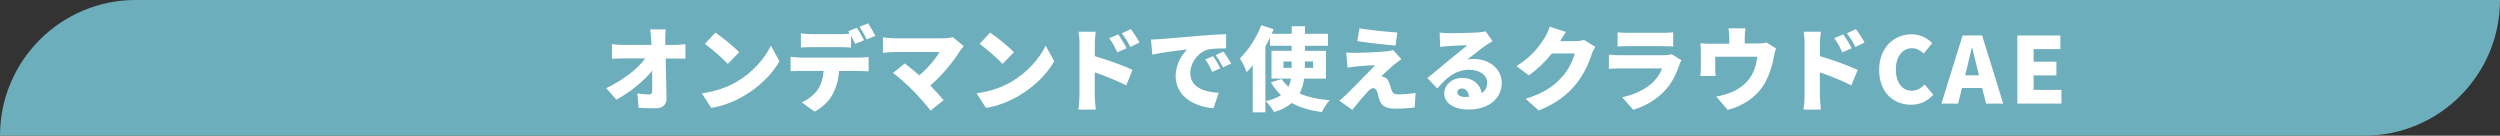 <?xml version="1.0" encoding="UTF-8"?>
<svg id="_レイヤー_2" data-name="レイヤー_2" xmlns="http://www.w3.org/2000/svg" viewBox="0 0 328.22 17.81">
  <rect x="0" y="0" width="328.22" height="17.81" fill="#333333" stroke="none"/>
  <defs>
    <style>
      .cls-1 {
        fill: #fff;
      }

      .cls-2 {
        fill: #6daebc;
      }
    </style>
  </defs>
  <g id="_レイヤー_2-2" data-name="レイヤー_2">
    <path class="cls-2" d="M17.81,0h310.41c0,9.83-7.98,17.81-17.81,17.81H0C0,7.98,7.98,0,17.81,0Z"/>
    <g>
      <path class="cls-1" d="M87.34,5.2c0,.23.01.46.01.7h1.27c.43,0,1.06-.06,1.37-.11v1.91c-.43-.01-.92-.02-1.26-.02h-1.33c.04,1.72.08,3.51.11,5.19.01.85-.47,1.35-1.49,1.35-.79,0-1.44-.02-2.17-.07l-.17-1.88c.53.08,1.16.13,1.55.13.28,0,.4-.16.4-.5,0-.71,0-1.62-.01-2.63-1.08,1.37-2.95,2.89-4.7,3.81l-1.33-1.51c2.27-1.07,4.16-2.58,5.12-3.9h-2.87c-.46,0-1.06.02-1.5.05v-1.92c.34.05,1.02.1,1.45.1h3.74c-.01-.24-.02-.47-.04-.7-.04-.55-.07-.98-.13-1.34h2.05c-.06.41-.08.94-.07,1.34Z"/>
      <path class="cls-1" d="M96.63,10.79c2.16-1.25,3.78-3.11,4.58-4.8l1.13,2.05c-.96,1.7-2.66,3.37-4.67,4.55-1.22.72-2.78,1.34-4.29,1.58l-1.24-1.92c1.76-.24,3.31-.78,4.49-1.46ZM97.04,6.87l-1.49,1.52c-.64-.7-2.15-2.02-3.01-2.63l1.38-1.48c.83.56,2.4,1.81,3.12,2.58Z"/>
      <path class="cls-1" d="M104.99,7.56h7.86c.25,0,.85-.02,1.19-.08v1.88c-.32-.02-.83-.04-1.19-.04h-2.69c-.08,1.2-.38,2.15-.79,2.96-.41.85-1.34,1.82-2.43,2.37l-1.7-1.22c.8-.3,1.64-.98,2.12-1.66.47-.7.7-1.52.77-2.46h-3.13c-.35,0-.88.02-1.21.05v-1.9c.37.05.84.08,1.21.08ZM113.43,5.28l-1.14.48c-.16-.31-.36-.71-.56-1.08v1.56c-.44-.02-.94-.05-1.39-.05h-3.8c-.42,0-1,.02-1.39.05v-1.86c.41.06.98.1,1.39.1h3.8c.4,0,.83-.02,1.22-.07-.06-.11-.13-.22-.19-.31l1.13-.46c.3.44.72,1.22.94,1.64ZM114.92,4.7l-1.13.48c-.24-.49-.62-1.2-.95-1.66l1.13-.46c.31.46.74,1.22.95,1.63Z"/>
      <path class="cls-1" d="M126.06,6.64c-.85,1.4-2.4,3.3-3.93,4.59.65.65,1.3,1.37,1.76,1.92l-1.72,1.37c-.53-.71-1.56-1.87-2.35-2.67-.7-.7-1.82-1.73-2.58-2.27l1.54-1.25c.5.38,1.2.94,1.91,1.56,1.14-.94,2.11-2.13,2.65-3.06h-5.94c-.49,0-1.21.07-1.48.11v-2.04c.31.06,1.07.13,1.48.13h6.37c.54,0,1.02-.06,1.32-.16l1.44,1.19c-.19.23-.36.41-.47.58Z"/>
      <path class="cls-1" d="M132.7,10.79c2.16-1.25,3.78-3.11,4.58-4.8l1.13,2.05c-.96,1.7-2.66,3.37-4.67,4.55-1.22.72-2.78,1.34-4.29,1.58l-1.24-1.92c1.76-.24,3.31-.78,4.49-1.46ZM133.11,6.87l-1.49,1.52c-.64-.7-2.15-2.02-3.01-2.63l1.38-1.48c.83.56,2.4,1.81,3.12,2.58Z"/>
      <path class="cls-1" d="M141.73,5.73c0-.48-.05-1.1-.14-1.56h2.27c-.05.46-.12.98-.12,1.56v1.64c1.62.47,3.95,1.32,4.95,1.81l-.83,2.03c-1.21-.62-2.85-1.26-4.13-1.71v3.08c0,.32.07,1.27.13,1.81h-2.28c.08-.52.14-1.32.14-1.81v-6.85ZM147.92,6.33l-1.24.54c-.38-.83-.59-1.2-1.06-1.86l1.2-.5c.36.54.83,1.28,1.09,1.82ZM149.6,5.58l-1.2.59c-.42-.83-.65-1.16-1.12-1.8l1.19-.55c.37.52.86,1.23,1.13,1.76Z"/>
      <path class="cls-1" d="M152.35,5.13c1.13-.1,2.94-.24,5.13-.43,1.2-.1,2.61-.18,3.49-.22v1.87c-.61.01-1.63.01-2.29.14-1.3.29-2.41,1.69-2.41,3.12,0,1.76,1.66,2.46,3.73,2.58l-.68,2.02c-2.67-.2-4.97-1.66-4.97-4.21,0-1.64.88-2.91,1.52-3.5-1.03.11-3.14.35-4.58.67l-.18-1.98c.48-.01,1.01-.04,1.24-.06ZM160.22,8.97l-1.07.47c-.32-.7-.53-1.09-.91-1.64l1.04-.43c.3.44.72,1.16.94,1.61ZM161.63,8.34l-1.06.5c-.35-.68-.58-1.06-.97-1.6l1.03-.47c.31.43.76,1.13,1,1.56Z"/>
      <path class="cls-1" d="M171.22,10.31c-.1.71-.28,1.37-.6,1.96,1.06.47,2.39.76,3.95.89-.36.37-.8,1.08-1.02,1.55-1.57-.2-2.88-.59-3.95-1.19-.58.49-1.33.9-2.33,1.2-.2-.38-.72-1.09-1.09-1.45.86-.18,1.51-.44,2-.78-.52-.48-.95-1.04-1.33-1.69l1.42-.42c.24.37.54.71.89,1.01.17-.34.26-.68.34-1.07h-2.57v-3.65h2.65v-.66h-2.85v-1.08c-.18.4-.38.78-.6,1.16v8.66h-1.66v-6.18c-.26.34-.53.64-.8.9-.14-.42-.6-1.38-.89-1.81,1.1-1.04,2.18-2.7,2.81-4.35l1.62.53c-.08.2-.17.4-.25.6h2.63v-1h1.73v1h3.03v1.57h-3.03v.66h2.76v3.65h-2.84ZM168.5,8.91h1.08v-.84h-1.08v.84ZM171.31,8.07v.84h1.09v-.84h-1.09Z"/>
      <path class="cls-1" d="M183.13,8.4c-.6.49-1.59,1.4-1.79,1.62.1,0,.31.06.46.13.28.13.46.36.61.79.11.3.22.67.31.95.1.32.35.5.73.5,1,0,1.77-.08,2.4-.19l-.12,1.9c-.49.08-1.8.17-2.41.17-1.22,0-1.86-.26-2.17-1.03-.13-.36-.25-.84-.32-1.12-.13-.43-.38-.55-.59-.55-.19,0-.43.2-.72.52-.4.42-1.07,1.18-1.98,2.33l-1.7-1.19c.25-.22.59-.5.96-.86.7-.71,2.69-2.67,3.73-3.81-.78.01-1.88.11-2.54.17-.43.04-.83.11-1.08.16l-.17-2c.28.02.76.05,1.22.05.5,0,3.18-.08,4.23-.22.23-.02.6-.1.73-.14l1.06,1.19c-.37.25-.6.44-.85.66ZM183.45,4.28l-.23,1.7c-1.29-.1-3.61-.36-5.02-.58l.28-1.68c1.37.23,3.68.47,4.98.55Z"/>
      <path class="cls-1" d="M190.23,4.36c.65,0,3.05-.04,3.75-.1.58-.05.91-.1,1.07-.14l.9,1.28c-.31.19-.62.37-.92.59-.67.46-1.73,1.32-2.39,1.82.31-.06.55-.07.84-.07,2.06,0,3.68,1.32,3.68,3.13s-1.36,3.51-4.46,3.51c-1.69,0-3.09-.79-3.09-2.11,0-1.06.96-2.04,2.33-2.04,1.46,0,2.4.85,2.6,1.99.48-.32.71-.79.71-1.38,0-1.03-1.06-1.68-2.38-1.68-1.75,0-3.01,1.06-4.16,2.46l-1.32-1.37c.77-.6,2.17-1.79,2.88-2.38.67-.55,1.79-1.42,2.36-1.93-.6.01-1.83.06-2.48.11-.36.02-.79.06-1.08.11l-.06-1.88c.37.05.83.07,1.22.07ZM192.33,12.73c.19,0,.37-.01.54-.02-.06-.66-.42-1.09-.92-1.09-.4,0-.62.24-.62.48,0,.37.4.64,1.01.64Z"/>
      <path class="cls-1" d="M204.84,5.4h1.93c.4,0,.88-.06,1.19-.16l1.48.91c-.16.26-.35.62-.47.98-.32,1-.97,2.58-2.08,3.93-1.16,1.43-2.61,2.53-4.87,3.45l-1.73-1.54c2.59-.79,3.84-1.81,4.86-2.95.76-.84,1.43-2.22,1.58-3h-2.99c-.85,1.07-1.92,2.1-3.02,2.87l-1.63-1.21c2.12-1.31,3.09-2.75,3.73-3.75.22-.34.5-.96.64-1.43l2.12.7c-.28.38-.56.88-.74,1.19Z"/>
      <path class="cls-1" d="M220.49,8.49c-.4,1.15-.9,2.28-1.79,3.27-1.19,1.33-2.75,2.21-4.28,2.65l-1.45-1.64c1.87-.4,3.26-1.19,4.12-2.05.59-.59.91-1.19,1.12-1.74h-5.46c-.3,0-.98.01-1.52.06v-1.87c.55.05,1.12.08,1.52.08h5.71c.46,0,.82-.06,1.01-.14l1.28.8c-.1.18-.22.43-.26.58ZM213.71,4.31h4.54c.38,0,1.07-.02,1.42-.07v1.87c-.34-.02-.98-.05-1.44-.05h-4.52c-.41,0-.98.01-1.34.05v-1.87c.34.05.92.07,1.34.07Z"/>
      <path class="cls-1" d="M229.06,4.91v.8h1.75c.53,0,.85-.06,1.09-.14l1.26.77c-.11.31-.22.84-.26,1.08-.24,1.26-.54,2.23-1.09,3.29-.98,1.88-2.88,3.18-4.98,3.72l-1.51-1.75c.62-.11,1.39-.32,1.96-.55.86-.36,1.78-.96,2.42-1.83.58-.8.85-1.76,1.02-2.85h-5.53v1.54c0,.3.01.72.05.98h-2c.04-.35.06-.77.06-1.14v-2.06c0-.28-.01-.79-.06-1.09.44.05.8.06,1.28.06h2.51v-.8c0-.4-.01-.62-.11-1.22h2.24c-.07.6-.1.83-.1,1.22Z"/>
      <path class="cls-1" d="M236.93,5.73c0-.48-.05-1.1-.14-1.56h2.27c-.05.46-.12.98-.12,1.56v1.64c1.62.47,3.95,1.32,4.95,1.81l-.83,2.03c-1.21-.62-2.85-1.26-4.13-1.71v3.08c0,.32.07,1.27.13,1.81h-2.28c.08-.52.14-1.32.14-1.81v-6.85ZM243.11,6.33l-1.24.54c-.38-.83-.59-1.2-1.06-1.86l1.2-.5c.36.54.83,1.28,1.09,1.82ZM244.79,5.58l-1.2.59c-.42-.83-.65-1.16-1.12-1.8l1.19-.55c.37.52.86,1.23,1.13,1.76Z"/>
      <path class="cls-1" d="M246.71,9.18c0-2.97,1.99-4.68,4.26-4.68,1.16,0,2.1.54,2.71,1.16l-1.12,1.37c-.46-.41-.92-.7-1.56-.7-1.15,0-2.1,1.03-2.1,2.77s.82,2.81,2.08,2.81c.72,0,1.28-.36,1.7-.82l1.13,1.34c-.75.88-1.75,1.32-2.91,1.32-2.27,0-4.19-1.56-4.19-4.58Z"/>
      <path class="cls-1" d="M257.66,4.66h2.57l2.77,8.94h-2.25l-.52-2.05h-2.64l-.52,2.05h-2.18l2.77-8.94ZM258,9.89h1.82l-.19-.76c-.24-.89-.47-1.96-.71-2.87h-.05c-.22.94-.46,1.98-.68,2.87l-.19.76Z"/>
      <path class="cls-1" d="M264.84,4.66h5.66v1.79h-3.51v1.65h2.99v1.8h-2.99v1.9h3.65v1.8h-5.79V4.66Z"/>
    </g>
  </g>
</svg>